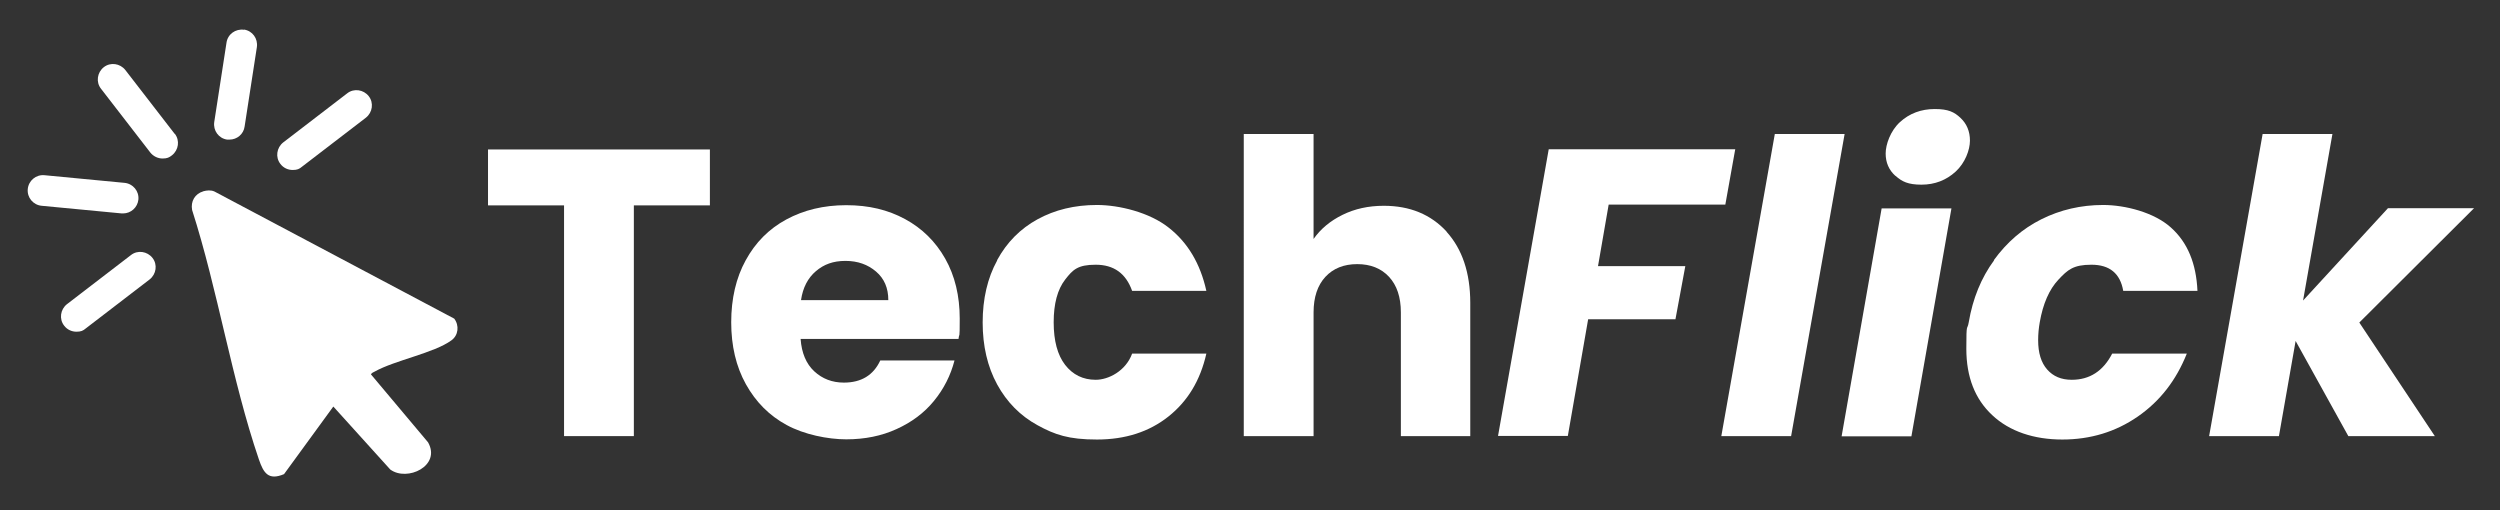 <?xml version="1.0" encoding="UTF-8"?>
<svg xmlns="http://www.w3.org/2000/svg" id="Layer_1" version="1.1" viewBox="0 0 1242.8 253.6">
  <rect x="0" y="0" width="1242.8" height="253.6" fill="#333333" stroke="none"/>
  <defs>
    <style>
      .st0 {
        fill: #fff;
      }
    </style>
  </defs>
  <g>
    <path class="st0" d="M352.9,74.3v27.8h-37.8v114.7h-34.7v-114.7h-37.8v-27.8h110.2Z"></path>
    <path class="st0" d="M476.5,168.5h-78.5c.5,7,2.8,12.4,6.8,16.1,4,3.7,8.9,5.6,14.7,5.6,8.7,0,14.7-3.7,18.1-11h36.9c-1.9,7.4-5.3,14.1-10.2,20.1-4.9,6-11.1,10.6-18.6,14-7.4,3.4-15.8,5.1-25,5.1s-21-2.4-29.6-7.1c-8.7-4.7-15.4-11.5-20.3-20.3-4.9-8.8-7.3-19.1-7.3-30.8s2.4-22.1,7.2-30.8c4.8-8.8,11.5-15.6,20.2-20.3,8.7-4.7,18.6-7.1,29.8-7.1s20.7,2.3,29.2,6.9c8.5,4.6,15.2,11.2,20,19.7,4.8,8.5,7.2,18.5,7.2,29.8s-.2,6.6-.6,10.1ZM441.6,149.2c0-6-2-10.7-6.1-14.2-4.1-3.5-9.1-5.3-15.2-5.3s-10.7,1.7-14.7,5.1c-4,3.4-6.5,8.2-7.4,14.4h43.4Z"></path>
    <path class="st0" d="M495.7,129.3c4.8-8.8,11.5-15.6,20.1-20.3,8.6-4.7,18.4-7.1,29.5-7.1s26.1,3.7,35.6,11.2c9.5,7.4,15.8,17.9,18.8,31.5h-36.9c-3.1-8.7-9.1-13-18.1-13s-11.4,2.5-15.2,7.4c-3.8,4.9-5.7,12-5.7,21.2s1.9,16.3,5.7,21.2c3.8,4.9,8.9,7.4,15.2,7.4s14.9-4.3,18.1-13h36.9c-3,13.3-9.3,23.7-18.9,31.3-9.6,7.6-21.4,11.4-35.5,11.4s-20.9-2.4-29.5-7.1c-8.6-4.7-15.3-11.5-20.1-20.3-4.8-8.8-7.2-19.1-7.2-30.8s2.4-22.1,7.2-30.8Z"></path>
    <path class="st0" d="M719.1,115.2c7.8,8.6,11.8,20.4,11.8,35.4v66.2h-34.5v-61.5c0-7.6-2-13.5-5.9-17.7-3.9-4.2-9.2-6.3-15.8-6.3s-11.9,2.1-15.8,6.3c-3.9,4.2-5.9,10.1-5.9,17.7v61.5h-34.7V66.6h34.7v52.2c3.5-5,8.3-9,14.4-12,6.1-3,12.9-4.5,20.5-4.5,13,0,23.4,4.3,31.3,12.9Z"></path>
    <path class="st0" d="M862.6,74.3l-4.9,27.4h-58l-5.3,30.6h43.4l-4.9,26.4h-43.4l-10.1,58h-34.7l25.2-142.5h92.8Z"></path>
    <path class="st0" d="M917,66.6l-26.6,150.2h-34.7l26.6-150.2h34.7Z"></path>
    <path class="st0" d="M970.1,103.6l-19.9,113.3h-34.7l19.9-113.3h34.7ZM942.2,87.4c-3.2-2.9-4.8-6.6-4.8-11.1s2.4-11.3,7.1-15.6c4.7-4.3,10.5-6.5,17.3-6.5s9.7,1.5,12.8,4.4c3.1,2.9,4.7,6.7,4.7,11.3s-2.4,11.1-7.1,15.4c-4.7,4.3-10.4,6.5-17,6.5s-9.7-1.5-12.9-4.4Z"></path>
    <path class="st0" d="M991.2,129.3c6.4-8.8,14.2-15.6,23.6-20.3,9.4-4.7,19.7-7.1,30.7-7.1s25.4,3.7,33.7,11.2c8.3,7.4,12.6,17.9,13.2,31.5h-36.9c-1.5-8.7-6.8-13-15.8-13s-11.8,2.5-16.4,7.4c-4.6,4.9-7.7,12-9.3,21.2-.5,2.8-.8,5.8-.8,8.9,0,6.4,1.5,11.2,4.5,14.6,3,3.4,7,5.1,12.2,5.1,8.9,0,15.6-4.3,20.1-13h37.1c-5.3,13.3-13.4,23.7-24.4,31.3-11,7.6-23.5,11.4-37.5,11.4s-26.2-4-34.8-12.1c-8.6-8-12.9-19-12.9-33s.4-8.6,1.2-13.2c2-11.8,6.2-22.1,12.6-30.8Z"></path>
    <path class="st0" d="M1172.9,160.4l37.5,56.4h-43l-26.2-47.3-8.3,47.3h-34.7l26.6-150.2h34.7l-14.6,82.8,42.2-45.9h42.8l-57,56.8Z"></path>
  </g>
  <path class="st0" d="M101,95.1c1.9-.5,3.8-.7,5.6.1l119.2,63.2c2.6,3.4,2.1,8.3-1.4,10.8-8.6,6.3-28.1,9.9-38.1,15.5-.7.4-1.5.6-1.9,1.4l28.4,33.8c6.6,11.7-10.4,19.7-18.8,13.5l-28.3-31.3-24.5,33.6c-7.8,3.3-10.2-.6-12.5-7.3-13.5-39.5-20.4-84.1-33.2-124-.8-4.3,1.4-8.1,5.6-9.3Z"></path>
  <path class="st0" d="M75.8,128.2c-2.6-3.3-7.4-4-10.7-1.4l-31.8,24.4c-3.3,2.6-4,7.4-1.4,10.7,1.5,2,3.8,3,6.1,3s3.3-.5,4.6-1.6l31.8-24.4c3.3-2.6,4-7.4,1.4-10.7Z"></path>
  <path class="st0" d="M61.9,90.9l-39.8-3.8c-4.2-.4-7.9,2.7-8.3,6.9-.4,4.2,2.7,7.9,6.9,8.3l39.8,3.8c.2,0,.5,0,.7,0,3.9,0,7.2-3,7.6-6.9.4-4.2-2.7-7.9-6.9-8.3Z"></path>
  <path class="st0" d="M183.3,47.8c-2.6-3.3-7.4-4-10.7-1.4l-31.8,24.4c-3.3,2.6-4,7.4-1.4,10.7,1.5,2,3.8,3,6.1,3s3.3-.5,4.6-1.6l31.8-24.4c3.3-2.6,4-7.4,1.4-10.7Z"></path>
  <path class="st0" d="M121.3,14.8c-4.2-.6-8.1,2.2-8.7,6.4l-6.1,39.5c-.6,4.2,2.2,8.1,6.4,8.7.4,0,.8,0,1.2,0,3.7,0,7-2.7,7.5-6.5l6.1-39.5c.6-4.2-2.2-8.1-6.4-8.7Z"></path>
  <path class="st0" d="M86.8,66.5l-24.5-31.7c-2.6-3.3-7.4-4-10.7-1.4-3.3,2.6-4,7.4-1.4,10.7l24.5,31.7c1.5,1.9,3.8,3,6.1,3s3.3-.5,4.7-1.6c3.3-2.6,4-7.4,1.4-10.7Z"></path>
</svg>
